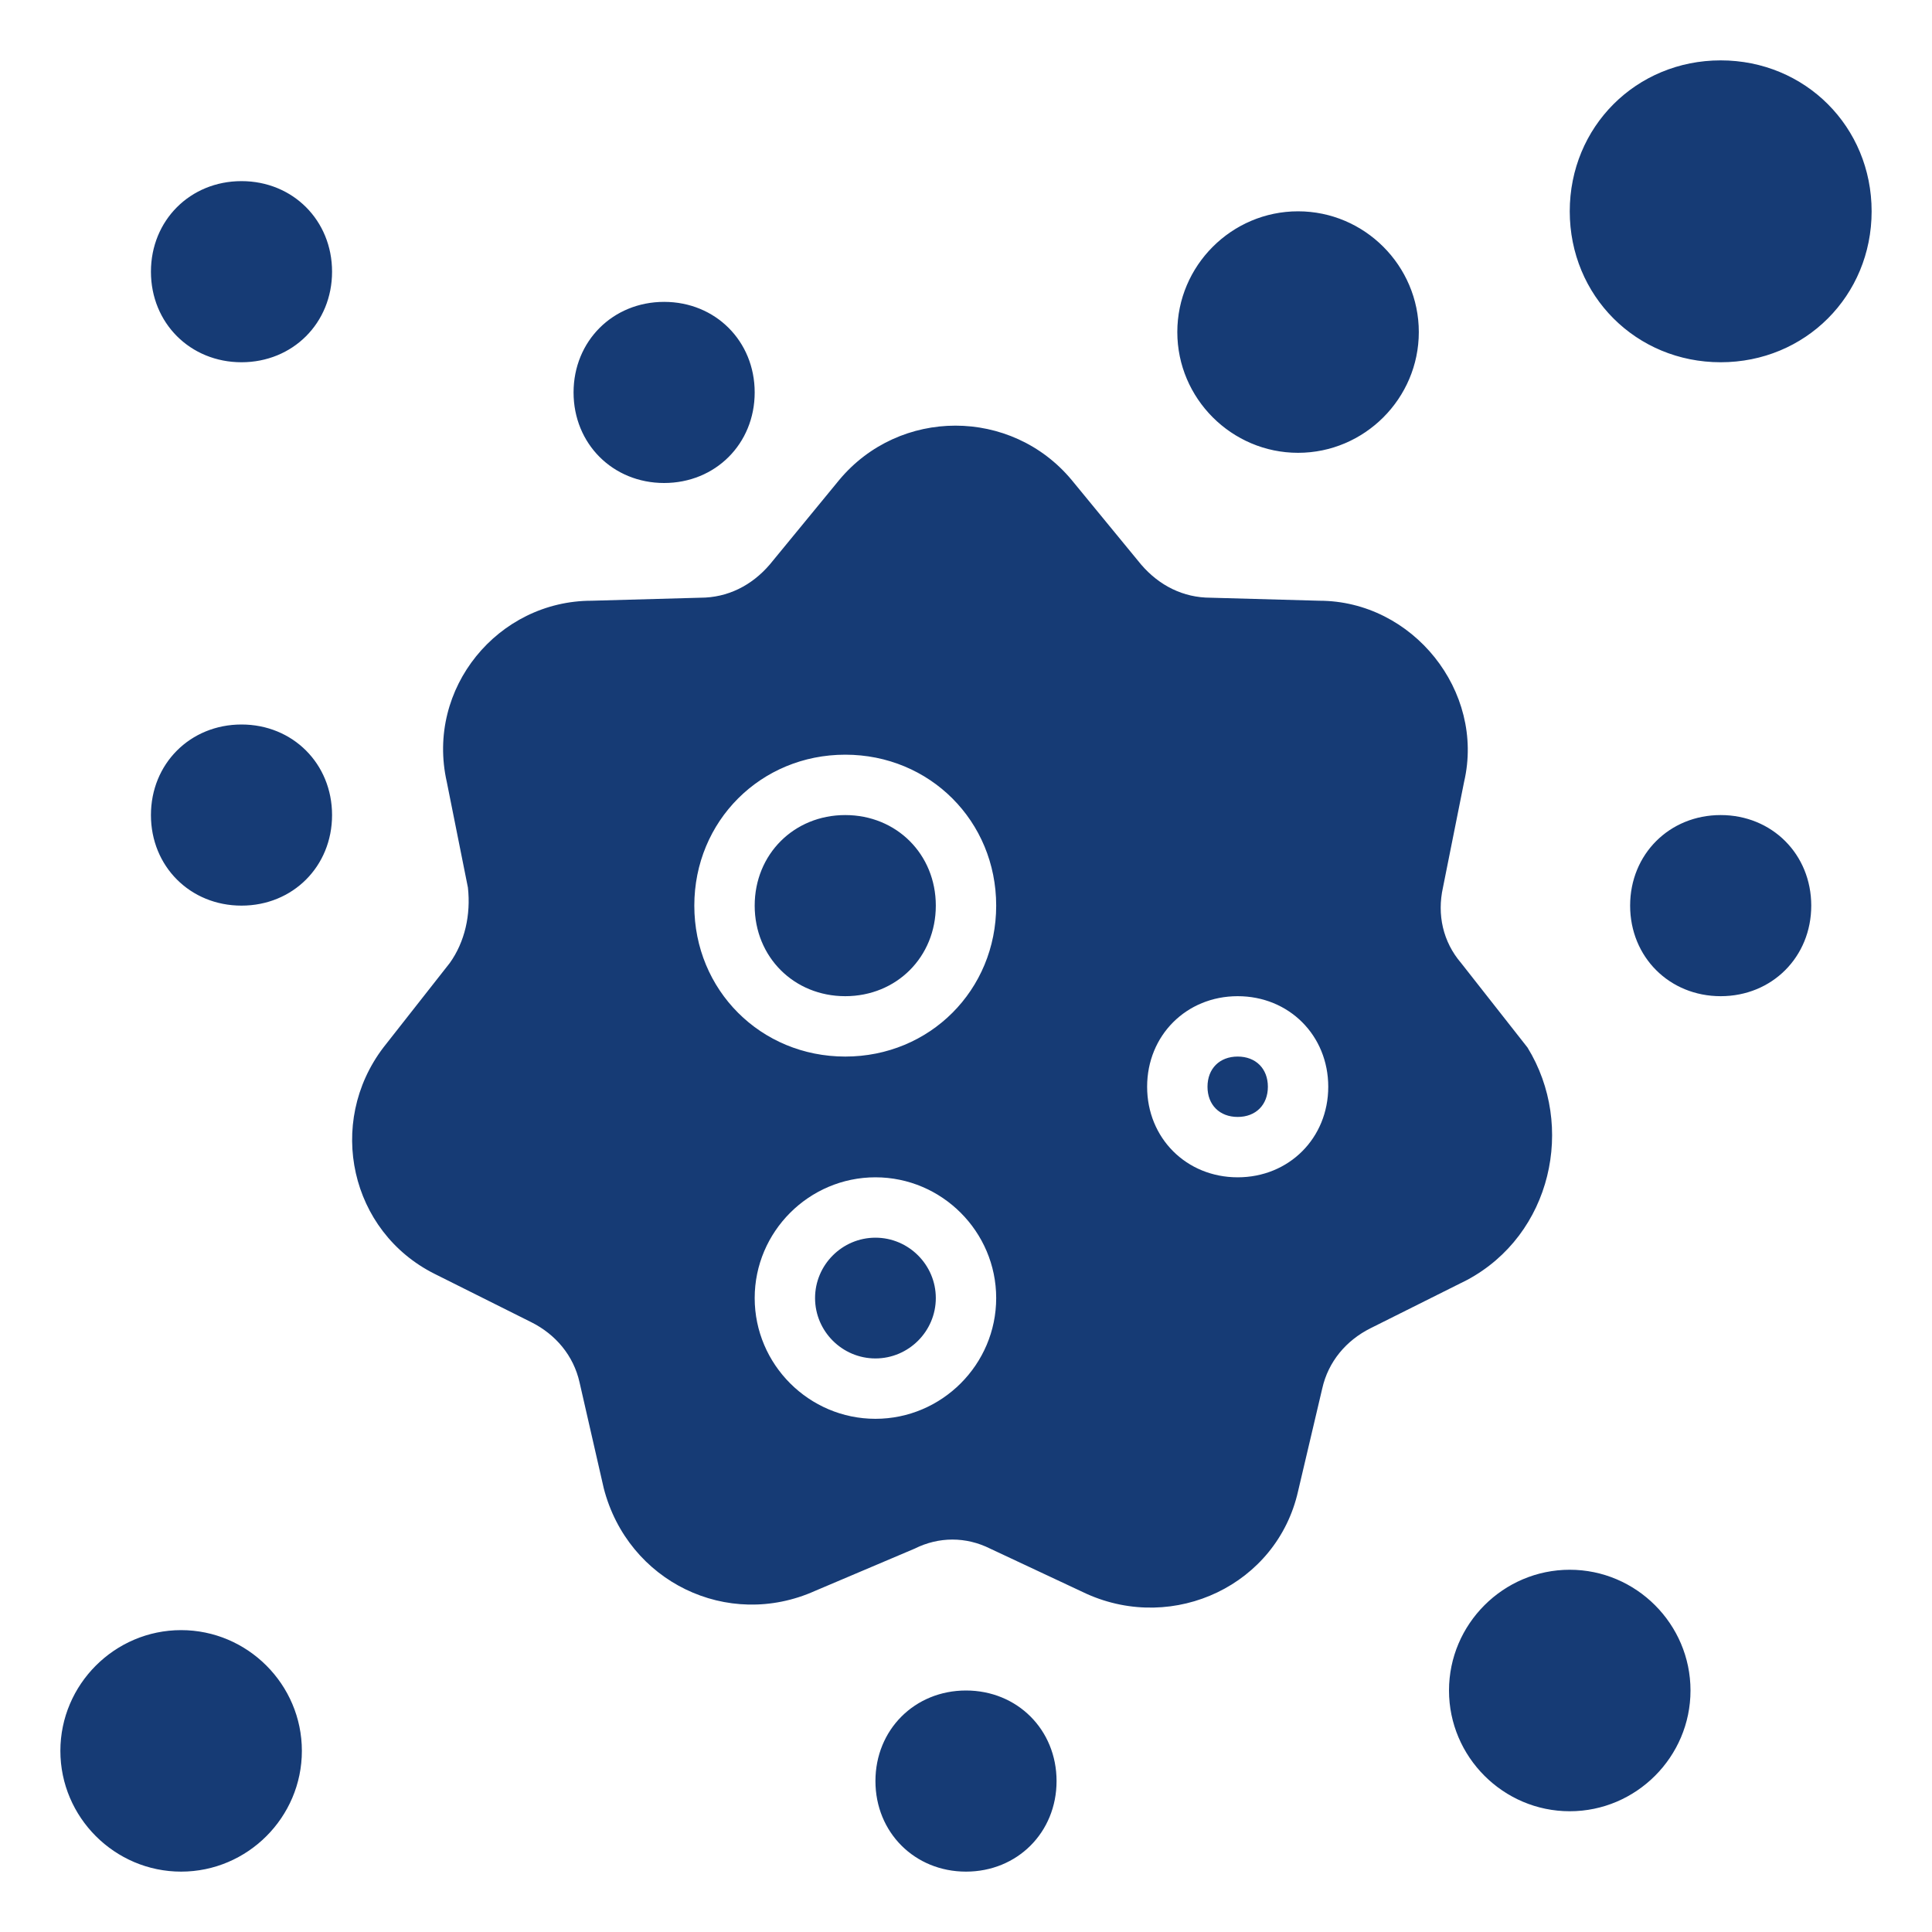 <?xml version="1.0" encoding="UTF-8"?> <svg xmlns="http://www.w3.org/2000/svg" xmlns:xlink="http://www.w3.org/1999/xlink" version="1.1" width="512" height="512" x="0" y="0" viewBox="0 0 64 64" style="enable-background:new 0 0 512 512" xml:space="preserve" class=""><g><path d="M11 9c0 1.7-1.3 3-3 3s-3-1.3-3-3 1.3-3 3-3 3 1.3 3 3zM6 54c-2.2 0-4 1.8-4 4s1.8 4 4 4 4-1.8 4-4-1.8-4-4-4zm26 2c-1.7 0-3 1.3-3 3s1.3 3 3 3 3-1.3 3-3-1.3-3-3-3zM22 16c1.7 0 3-1.3 3-3s-1.3-3-3-3-3 1.3-3 3 1.3 3 3 3zm21-1c2.2 0 4-1.8 4-4s-1.8-4-4-4-4 1.8-4 4 1.8 4 4 4zM8 24c-1.7 0-3 1.3-3 3s1.3 3 3 3 3-1.3 3-3-1.3-3-3-3zm40.6 18.4L45.4 44c-.8.4-1.4 1.1-1.6 2l-.8 3.4c-.7 3.1-4.1 4.7-7 3.4l-3.2-1.5c-.8-.4-1.7-.4-2.5 0L27 52.7c-2.9 1.3-6.2-.3-7-3.4l-.8-3.5c-.2-.9-.8-1.6-1.6-2l-3.2-1.6c-2.8-1.4-3.6-5-1.7-7.5l2.2-2.8c.5-.7.7-1.6.6-2.5l-.7-3.5c-.7-3.1 1.7-6 4.8-6l3.6-.1c.9 0 1.7-.4 2.3-1.1l2.3-2.8c2-2.4 5.7-2.4 7.7 0l2.3 2.8c.6.7 1.4 1.1 2.3 1.1l3.6.1c3.1 0 5.5 3 4.8 6l-.7 3.5c-.2.9 0 1.8.6 2.5l2.2 2.8c1.6 2.6.8 6.2-2 7.7zM33 43c0-2.2-1.8-4-4-4s-4 1.8-4 4 1.8 4 4 4 4-1.8 4-4zm0-13c0-2.8-2.2-5-5-5s-5 2.2-5 5 2.2 5 5 5 5-2.2 5-5zm11 6c0-1.7-1.3-3-3-3s-3 1.3-3 3 1.3 3 3 3 3-1.3 3-3zm-15 5c-1.1 0-2 .9-2 2s.9 2 2 2 2-.9 2-2-.9-2-2-2zm28-14c-1.7 0-3 1.3-3 3s1.3 3 3 3 3-1.3 3-3-1.3-3-3-3zm0-25c-2.8 0-5 2.2-5 5s2.2 5 5 5 5-2.2 5-5-2.2-5-5-5zm-5 50c-2.2 0-4 1.8-4 4s1.8 4 4 4 4-1.8 4-4-1.8-4-4-4zM28 27c-1.7 0-3 1.3-3 3s1.3 3 3 3 3-1.3 3-3-1.3-3-3-3zm13 8c-.6 0-1 .4-1 1s.4 1 1 1 1-.4 1-1-.4-1-1-1z" fill="#163b75" opacity="1" data-original="#000000"></path></g></svg> 